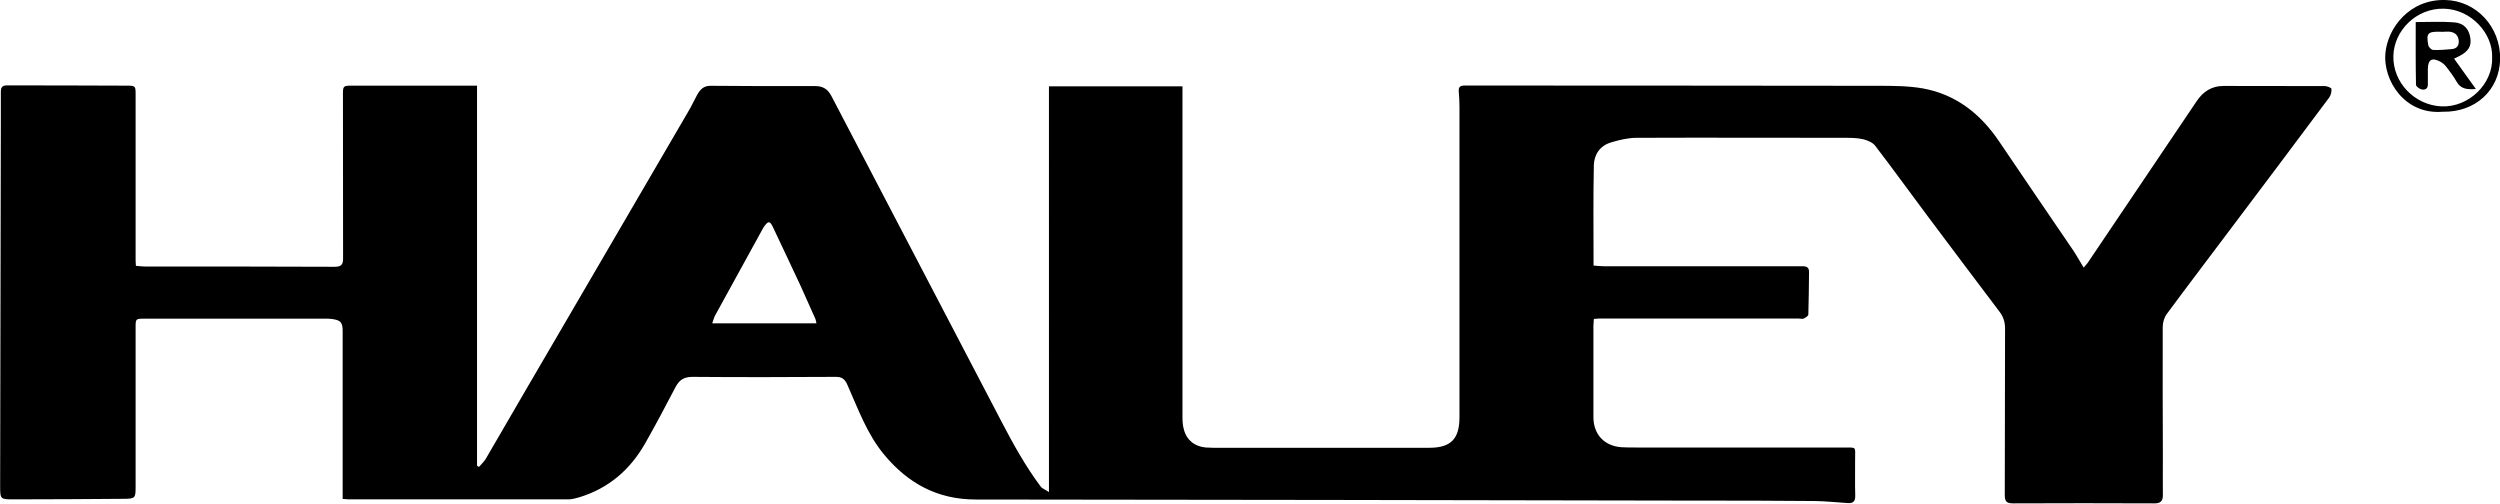 <?xml version="1.0" encoding="UTF-8"?>
<svg id="Layer_2" data-name="Layer 2" xmlns="http://www.w3.org/2000/svg" viewBox="0 0 181.23 36.51">
  <g id="Layer_1-2" data-name="Layer 1">
    <g>
      <path d="m24.84,36.18c0-1.15,0-2.27,0-3.39,0-2.92,0-5.85,0-8.77,0-.66-.14-.81-.8-.9-.16-.02-.32-.02-.48-.02-4.35,0-8.71,0-13.06,0-.67,0-.67,0-.67.66,0,3.85,0,7.71,0,11.56,0,.77-.03.83-.81.84-2.68.03-5.35.03-8.03.04-.96,0-.98,0-.98-.96.01-8.82.03-17.63.05-26.45,0-.71,0-1.41,0-2.12,0-.31.08-.48.44-.48,2.9.01,5.81,0,8.71.02.62,0,.62.03.62.67,0,4,0,8,0,12,0,.11.01.22.02.39.22.02.44.05.66.05,4.58,0,9.16,0,13.74.02.46,0,.62-.13.62-.59-.01-3.98,0-7.96-.01-11.94,0-.55.03-.6.59-.6,2.56,0,5.13,0,7.69,0,.47,0,.93,0,1.44,0v27.55s.1.06.14.09c.17-.2.37-.38.5-.6,2.02-3.47,4.03-6.94,6.06-10.4,2.88-4.94,5.76-9.87,8.64-14.81.22-.37.4-.77.61-1.15.21-.39.47-.67.97-.67,2.53.02,5.06.03,7.6.02.58,0,.92.24,1.18.74,4.11,7.88,8.24,15.76,12.35,23.64.84,1.61,1.72,3.19,2.81,4.65.11.15.33.22.6.4V6.26h9.68c0,.14,0,.32,0,.5,0,7.77,0,15.55,0,23.32,0,.35,0,.71.1,1.05.2.78.79,1.24,1.59,1.31.18.01.35.02.53.02,5.23,0,10.45,0,15.68,0,1.56,0,2.18-.65,2.18-2.21,0-7.5,0-14.99,0-22.49,0-.37-.02-.74-.05-1.11-.03-.32.07-.45.43-.45,9.97.01,19.94,0,29.9.02,1.11,0,2.24,0,3.32.19,2.41.44,4.19,1.86,5.54,3.87,1.76,2.61,3.54,5.21,5.31,7.81.28.41.51.84.8,1.31.13-.15.21-.24.28-.33,2.64-3.92,5.28-7.83,7.92-11.75.46-.68,1.08-1.09,1.93-1.09,2.45,0,4.9,0,7.35.01.17,0,.47.12.48.2.02.21-.04.47-.17.64-2.35,3.16-4.72,6.3-7.09,9.45-1.56,2.08-3.14,4.15-4.69,6.25-.18.25-.28.62-.28.93-.01,3.1,0,6.2.01,9.3,0,.96-.01,1.93,0,2.89,0,.43-.17.59-.61.59-3.42-.01-6.84-.02-10.25,0-.51,0-.6-.17-.6-.64.02-4.01,0-8.03.02-12.04,0-.46-.12-.84-.39-1.2-1.73-2.3-3.47-4.59-5.19-6.9-1.28-1.71-2.53-3.44-3.83-5.14-.18-.24-.55-.39-.85-.47-.42-.1-.86-.11-1.3-.11-5.05,0-10.1-.02-15.15,0-.61,0-1.24.15-1.84.33-.8.23-1.24.87-1.26,1.66-.05,2.41-.02,4.81-.02,7.27.25.02.48.05.72.05,4.81,0,9.61,0,14.42,0,.33,0,.48.09.48.42-.01,1.03-.02,2.05-.05,3.08,0,.1-.2.23-.33.29-.11.05-.25,0-.38,0-4.81,0-9.61,0-14.42,0-.13,0-.25.02-.42.03,0,.17-.03.33-.03.48,0,2.22,0,4.43,0,6.65,0,1.24.8,2.09,2.04,2.17.34.02.68.02,1.02.02,5.02,0,10.03,0,15.05,0,1.03,0,.85-.07.86.84.01.88-.02,1.77.01,2.65.01.41-.15.56-.53.54-.8-.05-1.61-.14-2.41-.15-2.95-.03-5.9-.03-8.85-.03-17.32-.03-34.65-.07-51.97-.08-2.76,0-4.89-1.16-6.61-3.22-1.26-1.5-1.91-3.34-2.69-5.09-.19-.43-.4-.59-.88-.58-3.45.02-6.9.03-10.35,0-.64,0-.97.24-1.24.76-.72,1.38-1.45,2.76-2.22,4.11-1.08,1.88-2.64,3.22-4.75,3.86-.24.07-.5.14-.75.15-5.32,0-10.65,0-15.97,0-.08,0-.16-.01-.41-.03Zm34.35-12.73c-.03-.12-.04-.23-.08-.33-.35-.79-.7-1.58-1.06-2.37-.67-1.44-1.35-2.87-2.03-4.31-.2-.42-.32-.43-.59-.07-.05.06-.09.13-.13.2-1.15,2.09-2.3,4.19-3.45,6.28-.09.16-.13.34-.22.59h7.56Z"/>
      <path d="m177.07,8.1c-2.79.23-4.32-2.32-4.15-4.23.17-1.86,1.75-3.93,4.34-3.87,2.25.05,4.01,1.94,3.98,4.28-.04,2.25-1.79,3.87-4.16,3.82Zm3.59-3.95c.06-1.7-1.5-3.47-3.49-3.52-2.02-.05-3.63,1.6-3.67,3.43-.04,1.94,1.55,3.56,3.48,3.65,1.99.09,3.76-1.64,3.68-3.56Z"/>
      <path d="m175.14,1.6c.97,0,1.87-.05,2.76.02.71.05,1.08.48,1.18,1.13.09.6-.14.98-.81,1.32-.13.07-.26.12-.37.18.51.7,1.01,1.4,1.58,2.2-.69.06-1.11-.03-1.39-.52-.21-.37-.47-.72-.74-1.07-.12-.16-.29-.31-.47-.4-.59-.31-.87-.13-.88.53,0,.38,0,.77,0,1.15,0,.3-.22.4-.46.34-.16-.04-.4-.22-.4-.33-.03-1.52-.02-3.04-.02-4.55Zm1.84.7c-.99-.02-1.11.08-.95.97.02.14.22.34.35.35.45.02.9-.02,1.35-.06.34-.03.53-.23.51-.58-.02-.37-.22-.6-.58-.67-.22-.04-.45,0-.68,0Z"/>
    </g>
  </g>
</svg>